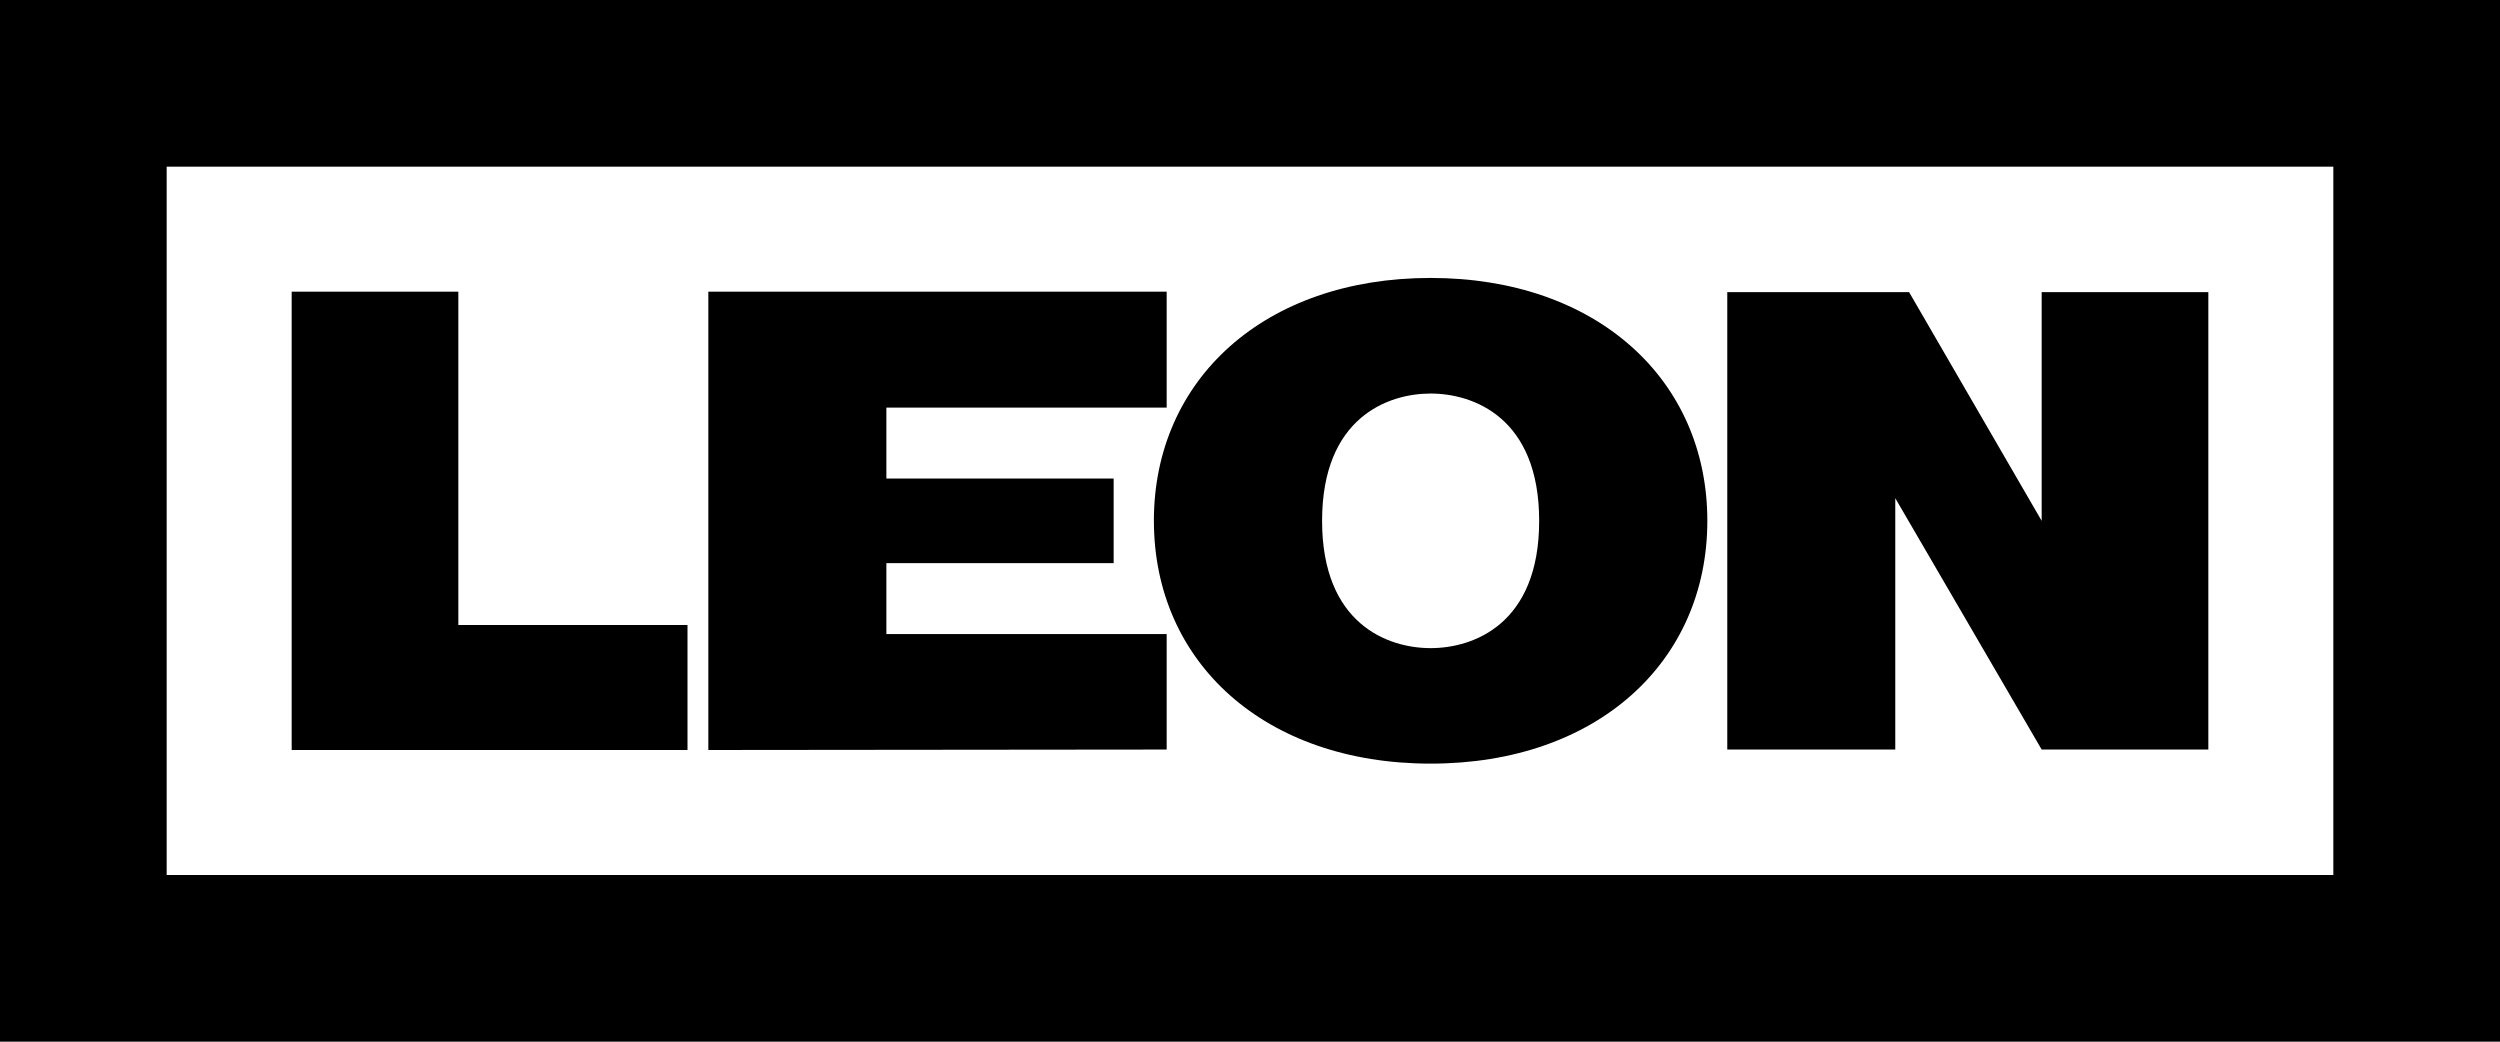 <svg xmlns="http://www.w3.org/2000/svg" preserveAspectRatio="none" width="120" height="50" viewBox="0 0 120 50"><defs><style>.cls-1 { fill: #000; fill-rule: evenodd; }</style></defs><path id="シェイプ_510" class="cls-1" d="M120 50h-120v-50h120v50zm-112-8h104v-34h-104v34zm6-28h8v16h11v6h-19v-22zm20 0h22v5.565h-13.454v3.405h10.909v4.06h-10.909v3.405h13.454v5.543l-22 .022v-22zm29.46 11c0-4.956 3.156-6.11 5.208-6.11s5.212 1.151 5.212 6.11-3.154 6.11-5.212 6.11-5.208-1.16-5.208-6.11zm-8.073 0c0 6.794 5.315 11.654 13.282 11.654s13.283-4.863 13.283-11.654-5.323-11.659-13.284-11.659-13.282 4.859-13.282 11.659zm27.522-10.978h8.727l6.364 10.978v-10.978h8v21.956h-8l-7.027-12.065v12.065h-8.064v-21.956z"/></svg>
